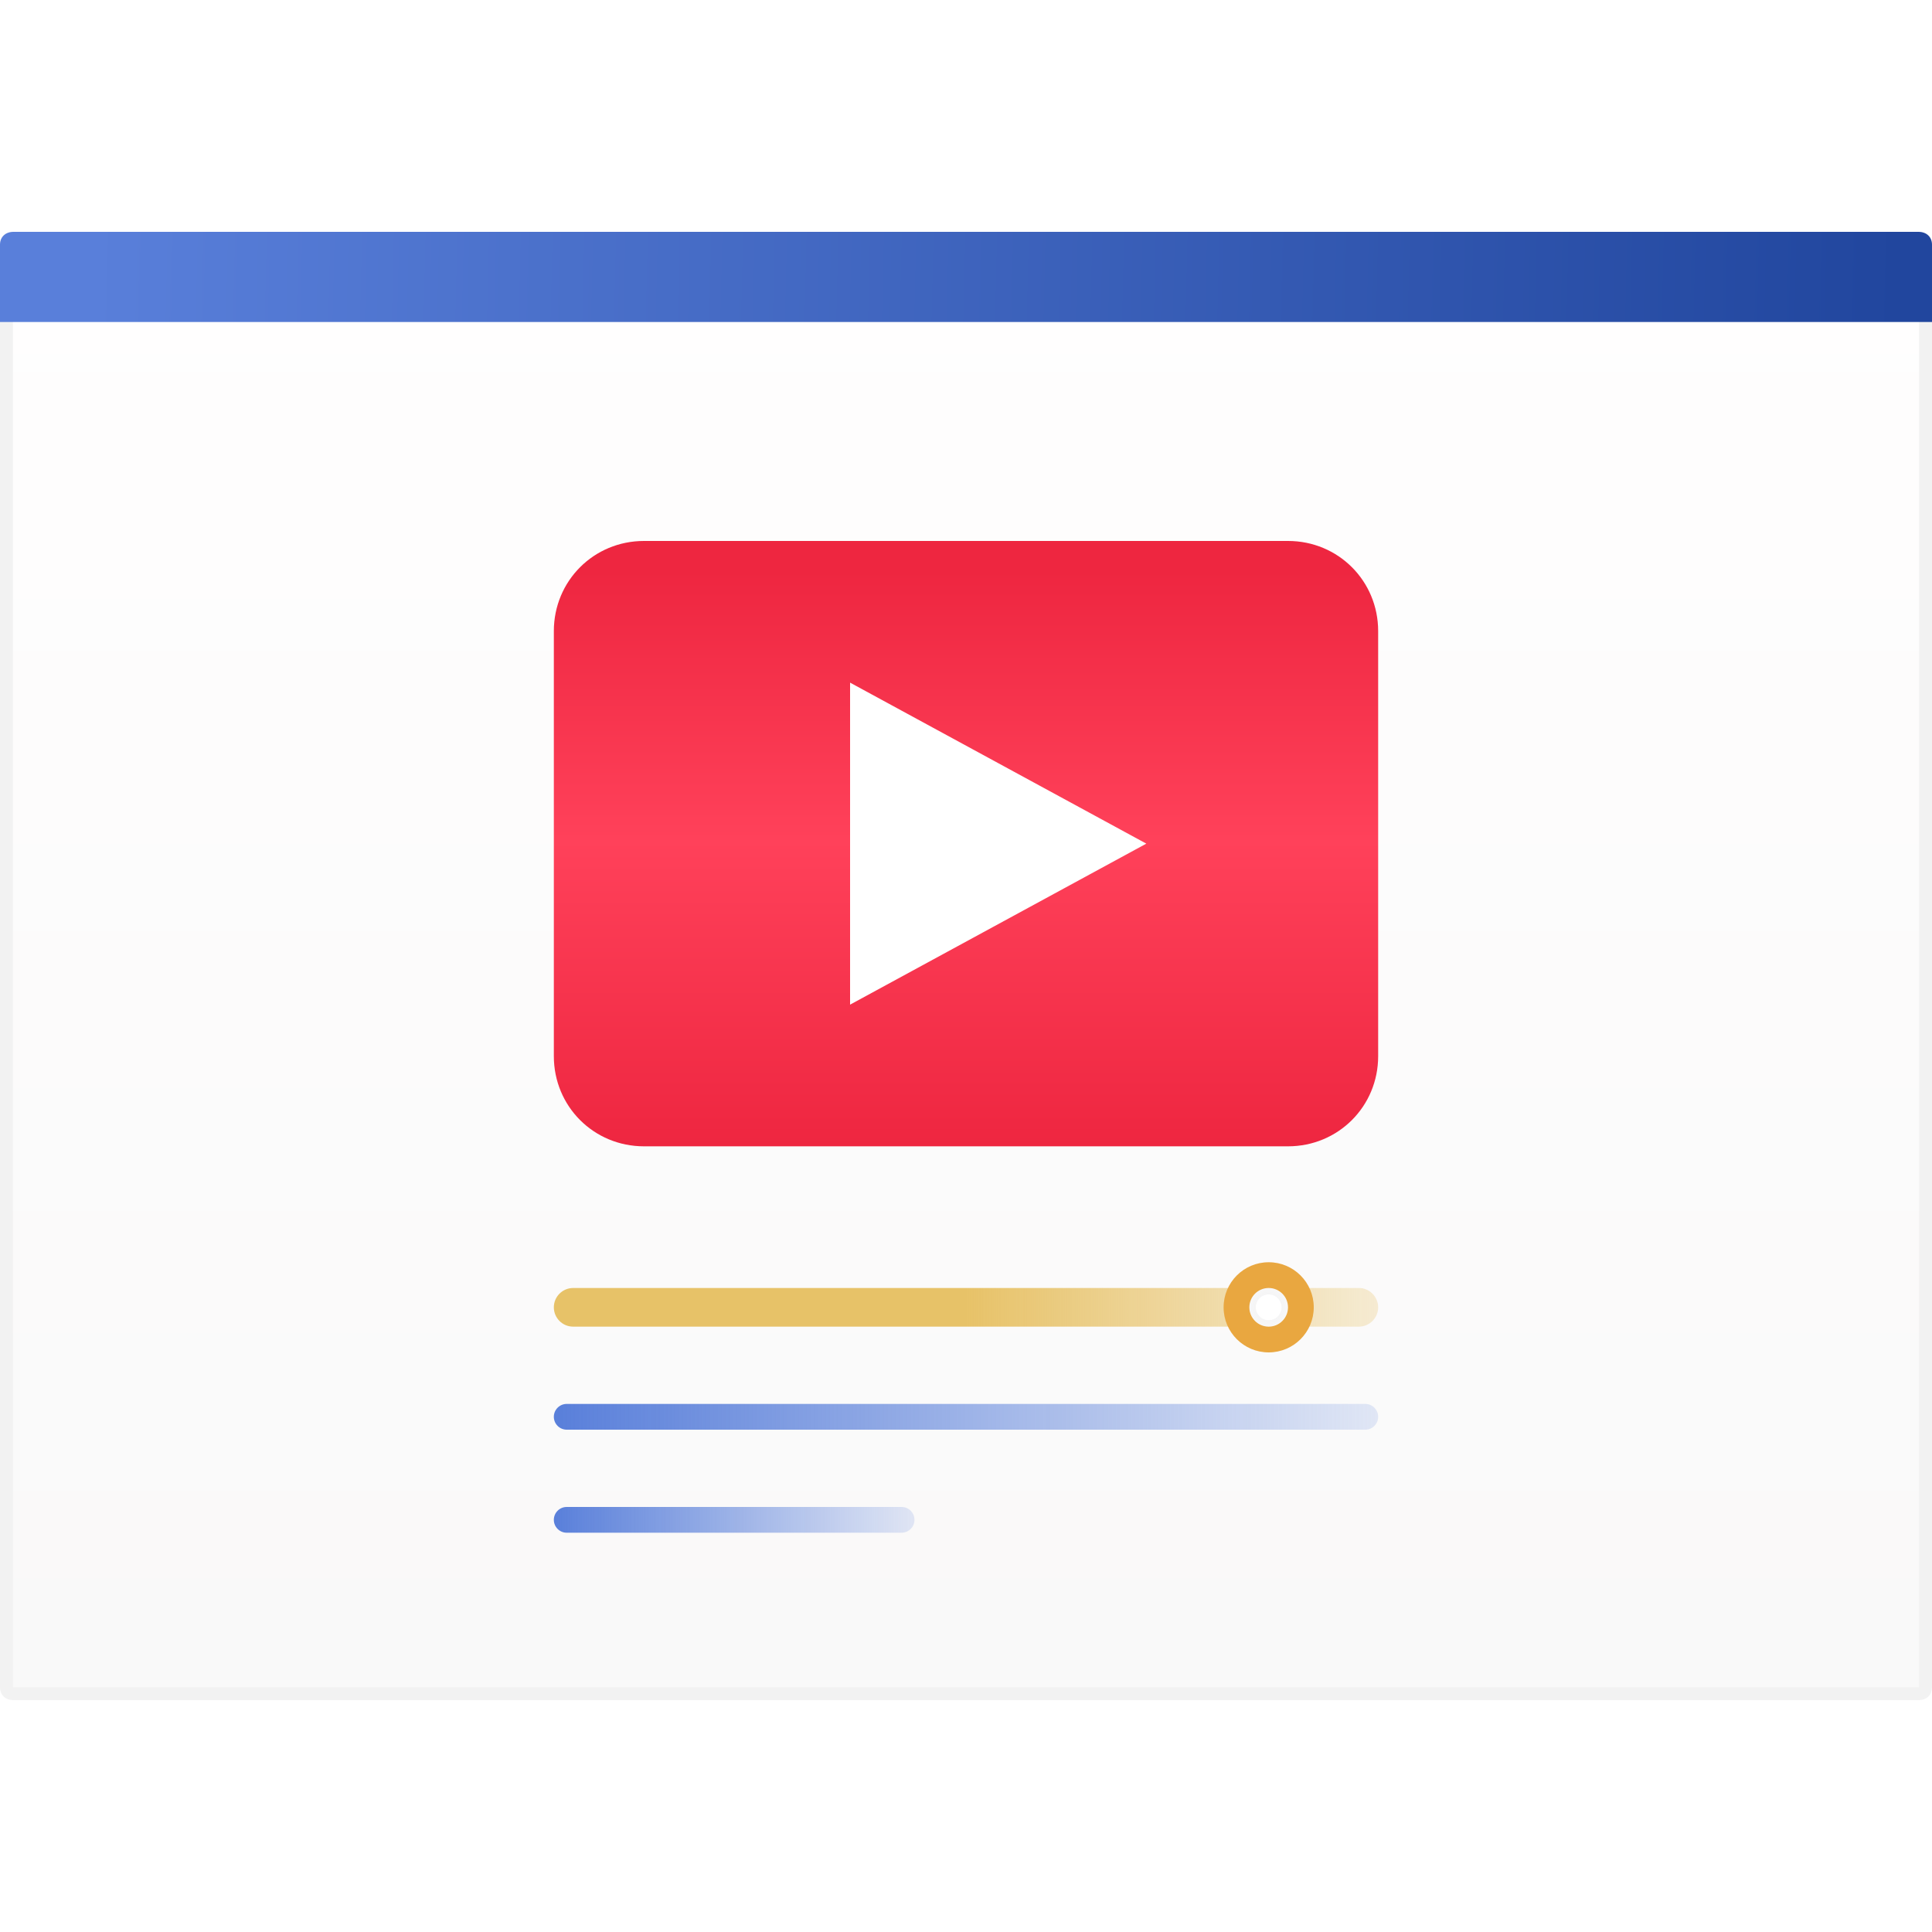 <svg width="150" height="150" viewBox="0 0 150 150" fill="none" xmlns="http://www.w3.org/2000/svg">
<path d="M148.944 131.5H1.056C0.845 131.5 0.711 131.435 0.634 131.362C0.56 131.291 0.5 131.178 0.5 131V19C0.5 18.822 0.56 18.709 0.634 18.638C0.711 18.565 0.845 18.5 1.056 18.5H148.944C149.155 18.5 149.289 18.565 149.366 18.638C149.44 18.709 149.5 18.822 149.5 19V131C149.5 131.178 149.44 131.291 149.366 131.362C149.289 131.435 149.155 131.5 148.944 131.5Z" fill="url(#paint0_linear_842_11943)" stroke="#F2F2F2"/>
<path d="M150 25H0V19C0 18.4 0.423 18 1.056 18H148.944C149.577 18 150 18.4 150 19V25Z" fill="url(#paint1_linear_842_11943)"/>
<g filter="url(#filter0_d_842_11943)">
<path d="M100 88H50C46.1 88 43 84.9 43 81V48C43 44.1 46.1 41 50 41H100C103.9 41 107 44.1 107 48V81C107 84.9 103.9 88 100 88Z" fill="url(#paint2_linear_842_11943)"/>
</g>
<g filter="url(#filter1_d_842_11943)">
<path d="M66 52V77L89 64.5L66 52Z" fill="white"/>
</g>
<path d="M105.5 100H44.5C43.672 100 43 100.672 43 101.5C43 102.328 43.672 103 44.5 103H105.5C106.328 103 107 102.328 107 101.5C107 100.672 106.328 100 105.5 100Z" fill="url(#paint3_linear_842_11943)"/>
<path d="M98.5 105C100.433 105 102 103.433 102 101.5C102 99.567 100.433 98 98.5 98C96.567 98 95 99.567 95 101.5C95 103.433 96.567 105 98.5 105Z" fill="#E9A740"/>
<path d="M106 109H44C43.448 109 43 109.448 43 110C43 110.552 43.448 111 44 111H106C106.552 111 107 110.552 107 110C107 109.448 106.552 109 106 109Z" fill="url(#paint4_linear_842_11943)"/>
<path d="M70 117H44C43.448 117 43 117.448 43 118C43 118.552 43.448 119 44 119H70C70.552 119 71 118.552 71 118C71 117.448 70.552 117 70 117Z" fill="url(#paint5_linear_842_11943)"/>
<path d="M98.5 103C99.328 103 100 102.328 100 101.5C100 100.672 99.328 100 98.5 100C97.672 100 97 100.672 97 101.5C97 102.328 97.672 103 98.5 103Z" fill="white"/>
<path d="M99.75 101.5C99.75 102.19 99.19 102.75 98.5 102.75C97.81 102.75 97.25 102.19 97.25 101.5C97.25 100.81 97.81 100.25 98.5 100.25C99.19 100.25 99.75 100.81 99.75 101.5Z" stroke="url(#paint6_radial_842_11943)" stroke-opacity="0.13" stroke-width="0.5"/>
<defs>
<filter id="filter0_d_842_11943" x="33" y="32" width="84" height="67" filterUnits="userSpaceOnUse" color-interpolation-filters="sRGB">
<feFlood flood-opacity="0" result="BackgroundImageFix"/>
<feColorMatrix in="SourceAlpha" type="matrix" values="0 0 0 0 0 0 0 0 0 0 0 0 0 0 0 0 0 0 127 0" result="hardAlpha"/>
<feOffset dy="1"/>
<feGaussianBlur stdDeviation="5"/>
<feComposite in2="hardAlpha" operator="out"/>
<feColorMatrix type="matrix" values="0 0 0 0 0 0 0 0 0 0 0 0 0 0 0 0 0 0 0.25 0"/>
<feBlend mode="normal" in2="BackgroundImageFix" result="effect1_dropShadow_842_11943"/>
<feBlend mode="normal" in="SourceGraphic" in2="effect1_dropShadow_842_11943" result="shape"/>
</filter>
<filter id="filter1_d_842_11943" x="61" y="48" width="33" height="35" filterUnits="userSpaceOnUse" color-interpolation-filters="sRGB">
<feFlood flood-opacity="0" result="BackgroundImageFix"/>
<feColorMatrix in="SourceAlpha" type="matrix" values="0 0 0 0 0 0 0 0 0 0 0 0 0 0 0 0 0 0 127 0" result="hardAlpha"/>
<feOffset dy="1"/>
<feGaussianBlur stdDeviation="2.5"/>
<feComposite in2="hardAlpha" operator="out"/>
<feColorMatrix type="matrix" values="0 0 0 0 0 0 0 0 0 0 0 0 0 0 0 0 0 0 0.15 0"/>
<feBlend mode="normal" in2="BackgroundImageFix" result="effect1_dropShadow_842_11943"/>
<feBlend mode="normal" in="SourceGraphic" in2="effect1_dropShadow_842_11943" result="shape"/>
</filter>
<linearGradient id="paint0_linear_842_11943" x1="96" y1="18" x2="96" y2="170" gradientUnits="userSpaceOnUse">
<stop stop-color="#FFFEFE"/>
<stop offset="1" stop-color="#F7F7F7"/>
</linearGradient>
<linearGradient id="paint1_linear_842_11943" x1="147.5" y1="25" x2="7.079" y2="21.668" gradientUnits="userSpaceOnUse">
<stop stop-color="#21469E"/>
<stop offset="1" stop-color="#597FDA"/>
</linearGradient>
<linearGradient id="paint2_linear_842_11943" x1="39.5" y1="43" x2="39.5" y2="88" gradientUnits="userSpaceOnUse">
<stop offset="0.006" stop-color="#EE2640"/>
<stop offset="0.472" stop-color="#FF415A"/>
<stop offset="1" stop-color="#EE2640"/>
</linearGradient>
<linearGradient id="paint3_linear_842_11943" x1="75" y1="100" x2="119" y2="100" gradientUnits="userSpaceOnUse">
<stop stop-color="#E7C268"/>
<stop offset="1" stop-color="#E7C268" stop-opacity="0"/>
</linearGradient>
<linearGradient id="paint4_linear_842_11943" x1="43" y1="109" x2="119.5" y2="109" gradientUnits="userSpaceOnUse">
<stop stop-color="#597FDA"/>
<stop offset="1" stop-color="#597FDA" stop-opacity="0"/>
</linearGradient>
<linearGradient id="paint5_linear_842_11943" x1="43" y1="117" x2="76.469" y2="117" gradientUnits="userSpaceOnUse">
<stop stop-color="#597FDA"/>
<stop offset="1" stop-color="#597FDA" stop-opacity="0"/>
</linearGradient>
<radialGradient id="paint6_radial_842_11943" cx="0" cy="0" r="1" gradientUnits="userSpaceOnUse" gradientTransform="translate(98.5 101.5) rotate(-59.036) scale(2.915)">
<stop stop-color="#86868C"/>
<stop offset="1" stop-color="#86868C" stop-opacity="0"/>
</radialGradient>
</defs>
</svg>

